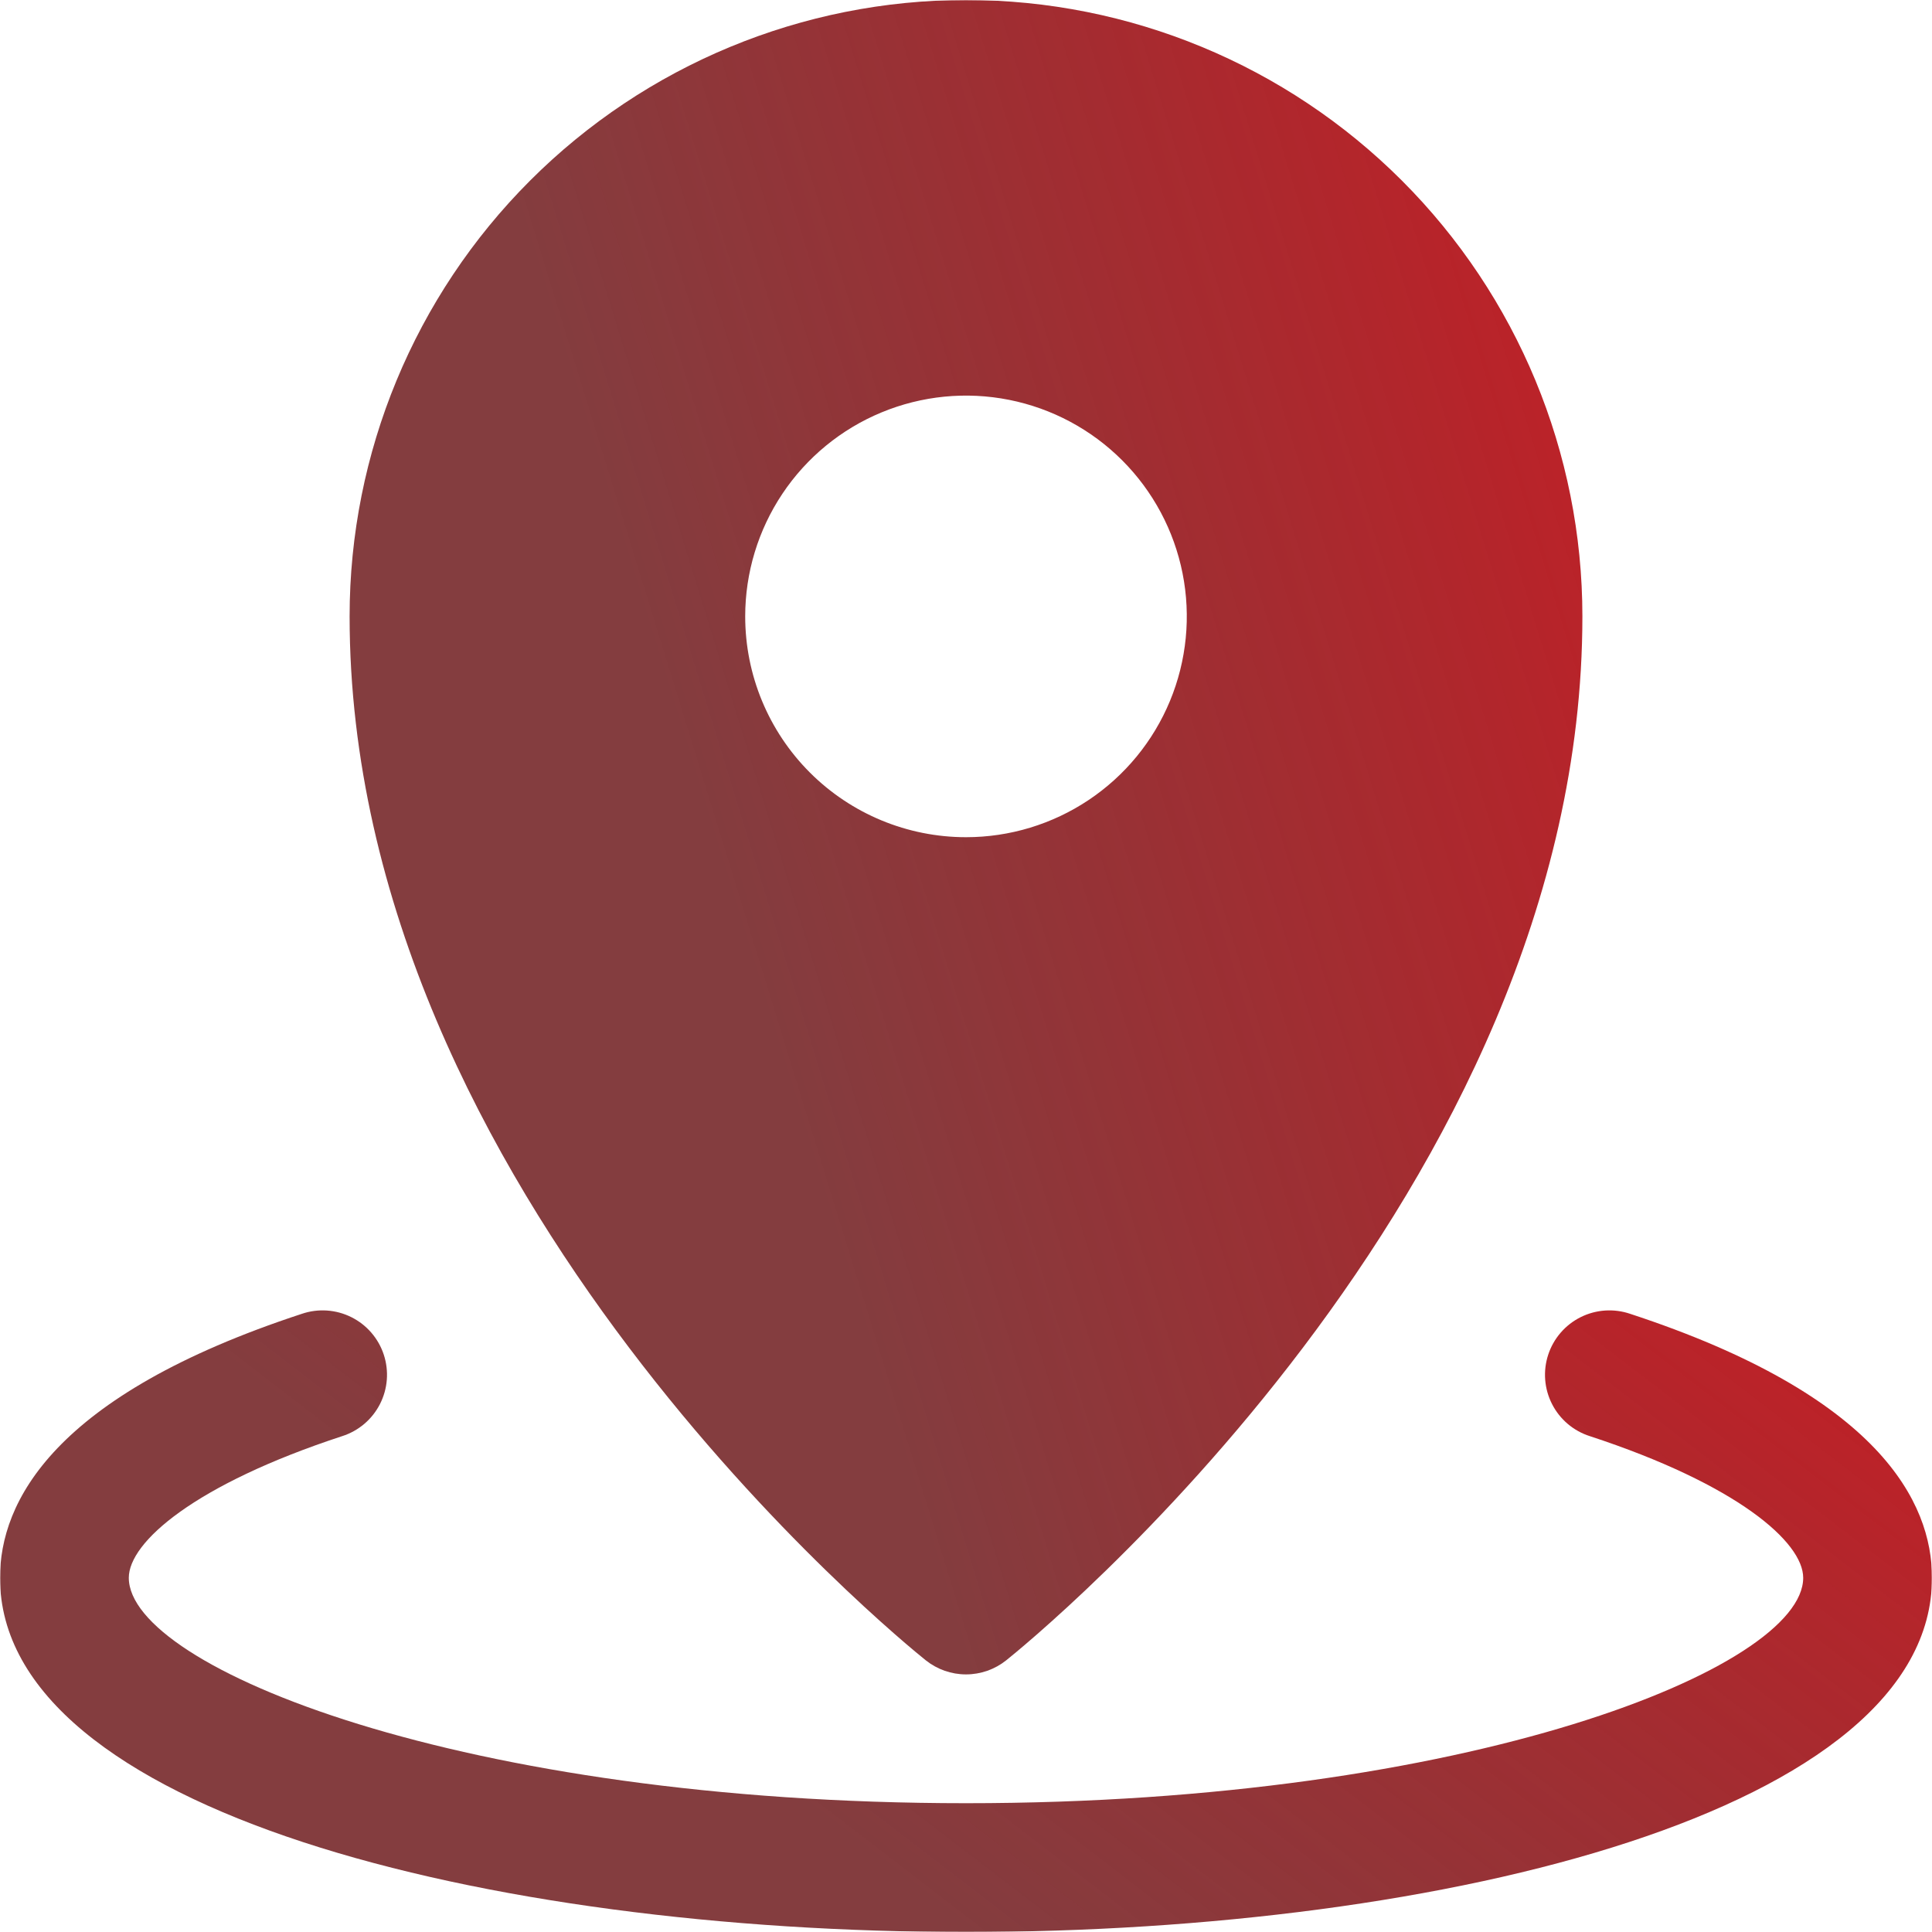 <?xml version="1.0" encoding="UTF-8"?> <svg xmlns="http://www.w3.org/2000/svg" width="921" height="921" viewBox="0 0 921 921" fill="none"> <g clip-path="url(#clip0_109_2)"> <mask id="mask0_109_2" style="mask-type:luminance" maskUnits="userSpaceOnUse" x="0" y="0" width="921" height="921"> <path d="M921 0H0V921H921V0Z" fill="white"></path> </mask> <g mask="url(#mask0_109_2)"> <path d="M777.063 626.295C773.223 624.994 769.158 624.469 765.112 624.745C761.062 625.024 757.111 626.099 753.482 627.913C749.854 629.728 746.621 632.245 743.972 635.315C741.319 638.388 739.305 641.955 738.04 645.808C736.775 649.664 736.29 653.732 736.607 657.778C736.926 661.821 738.04 665.763 739.892 669.373C741.743 672.984 744.288 676.192 747.385 678.814C750.483 681.432 754.069 683.413 757.937 684.638C828.166 707.663 859.6 735.154 859.6 752.153C859.6 794.936 700.417 859.603 460.5 859.603C220.581 859.603 61.4 794.936 61.4 752.153C61.4 735.154 92.835 707.663 163.064 684.638C166.931 683.413 170.517 681.432 173.615 678.814C176.712 676.192 179.26 672.984 181.11 669.373C182.96 665.763 184.076 661.821 184.394 657.778C184.712 653.732 184.225 649.664 182.961 645.808C181.697 641.955 179.681 638.388 177.031 635.315C174.38 632.245 171.147 629.728 167.519 627.913C163.89 626.099 159.937 625.024 155.89 624.745C151.843 624.469 147.78 624.994 143.938 626.295C24.974 665.3 0 716.268 0 752.153C0 862.992 231.659 921.003 460.5 921.003C689.341 921.003 921 862.992 921 752.153C921 716.268 896.026 665.3 777.063 626.295Z" fill="url(#paint0_linear_109_2)"></path> <path d="M441.328 791.486C446.774 795.833 453.534 798.2 460.5 798.2C467.469 798.2 474.229 795.833 479.672 791.486C490.899 782.491 754.339 568.579 754.339 293.839C754.339 215.908 723.381 141.169 668.275 86.064C613.171 30.958 538.432 0 460.5 0C382.568 0 307.829 30.958 252.725 86.064C197.619 141.169 166.661 215.908 166.661 293.839C166.662 568.579 430.101 782.491 441.328 791.486ZM355.242 293.839C355.245 273.021 361.419 252.671 372.983 235.362C384.551 218.053 400.991 204.563 420.225 196.597C439.458 188.631 460.62 186.547 481.038 190.609C501.457 194.671 520.211 204.696 534.932 219.417C549.65 234.138 559.676 252.893 563.735 273.31C567.796 293.728 565.712 314.893 557.745 334.127C549.779 353.357 536.289 369.797 518.977 381.362C501.669 392.929 481.318 399.1 460.5 399.1C432.584 399.1 405.811 388.011 386.071 368.271C366.331 348.528 355.242 321.756 355.242 293.839Z" fill="url(#paint1_linear_109_2)"></path> </g> </g> <defs> <linearGradient id="paint0_linear_109_2" x1="1391.78" y1="855.788" x2="1014.63" y2="1346.71" gradientUnits="userSpaceOnUse"> <stop stop-color="#D71921"></stop> <stop offset="1" stop-color="#650C0F" stop-opacity="0.8"></stop> </linearGradient> <linearGradient id="paint1_linear_109_2" x1="1054.74" y1="622.535" x2="462.631" y2="805.111" gradientUnits="userSpaceOnUse"> <stop stop-color="#D71921"></stop> <stop offset="1" stop-color="#650C0F" stop-opacity="0.8"></stop> </linearGradient> <clipPath id="clip0_109_2"> <rect width="921" height="921" fill="white"></rect> </clipPath> </defs> </svg> 